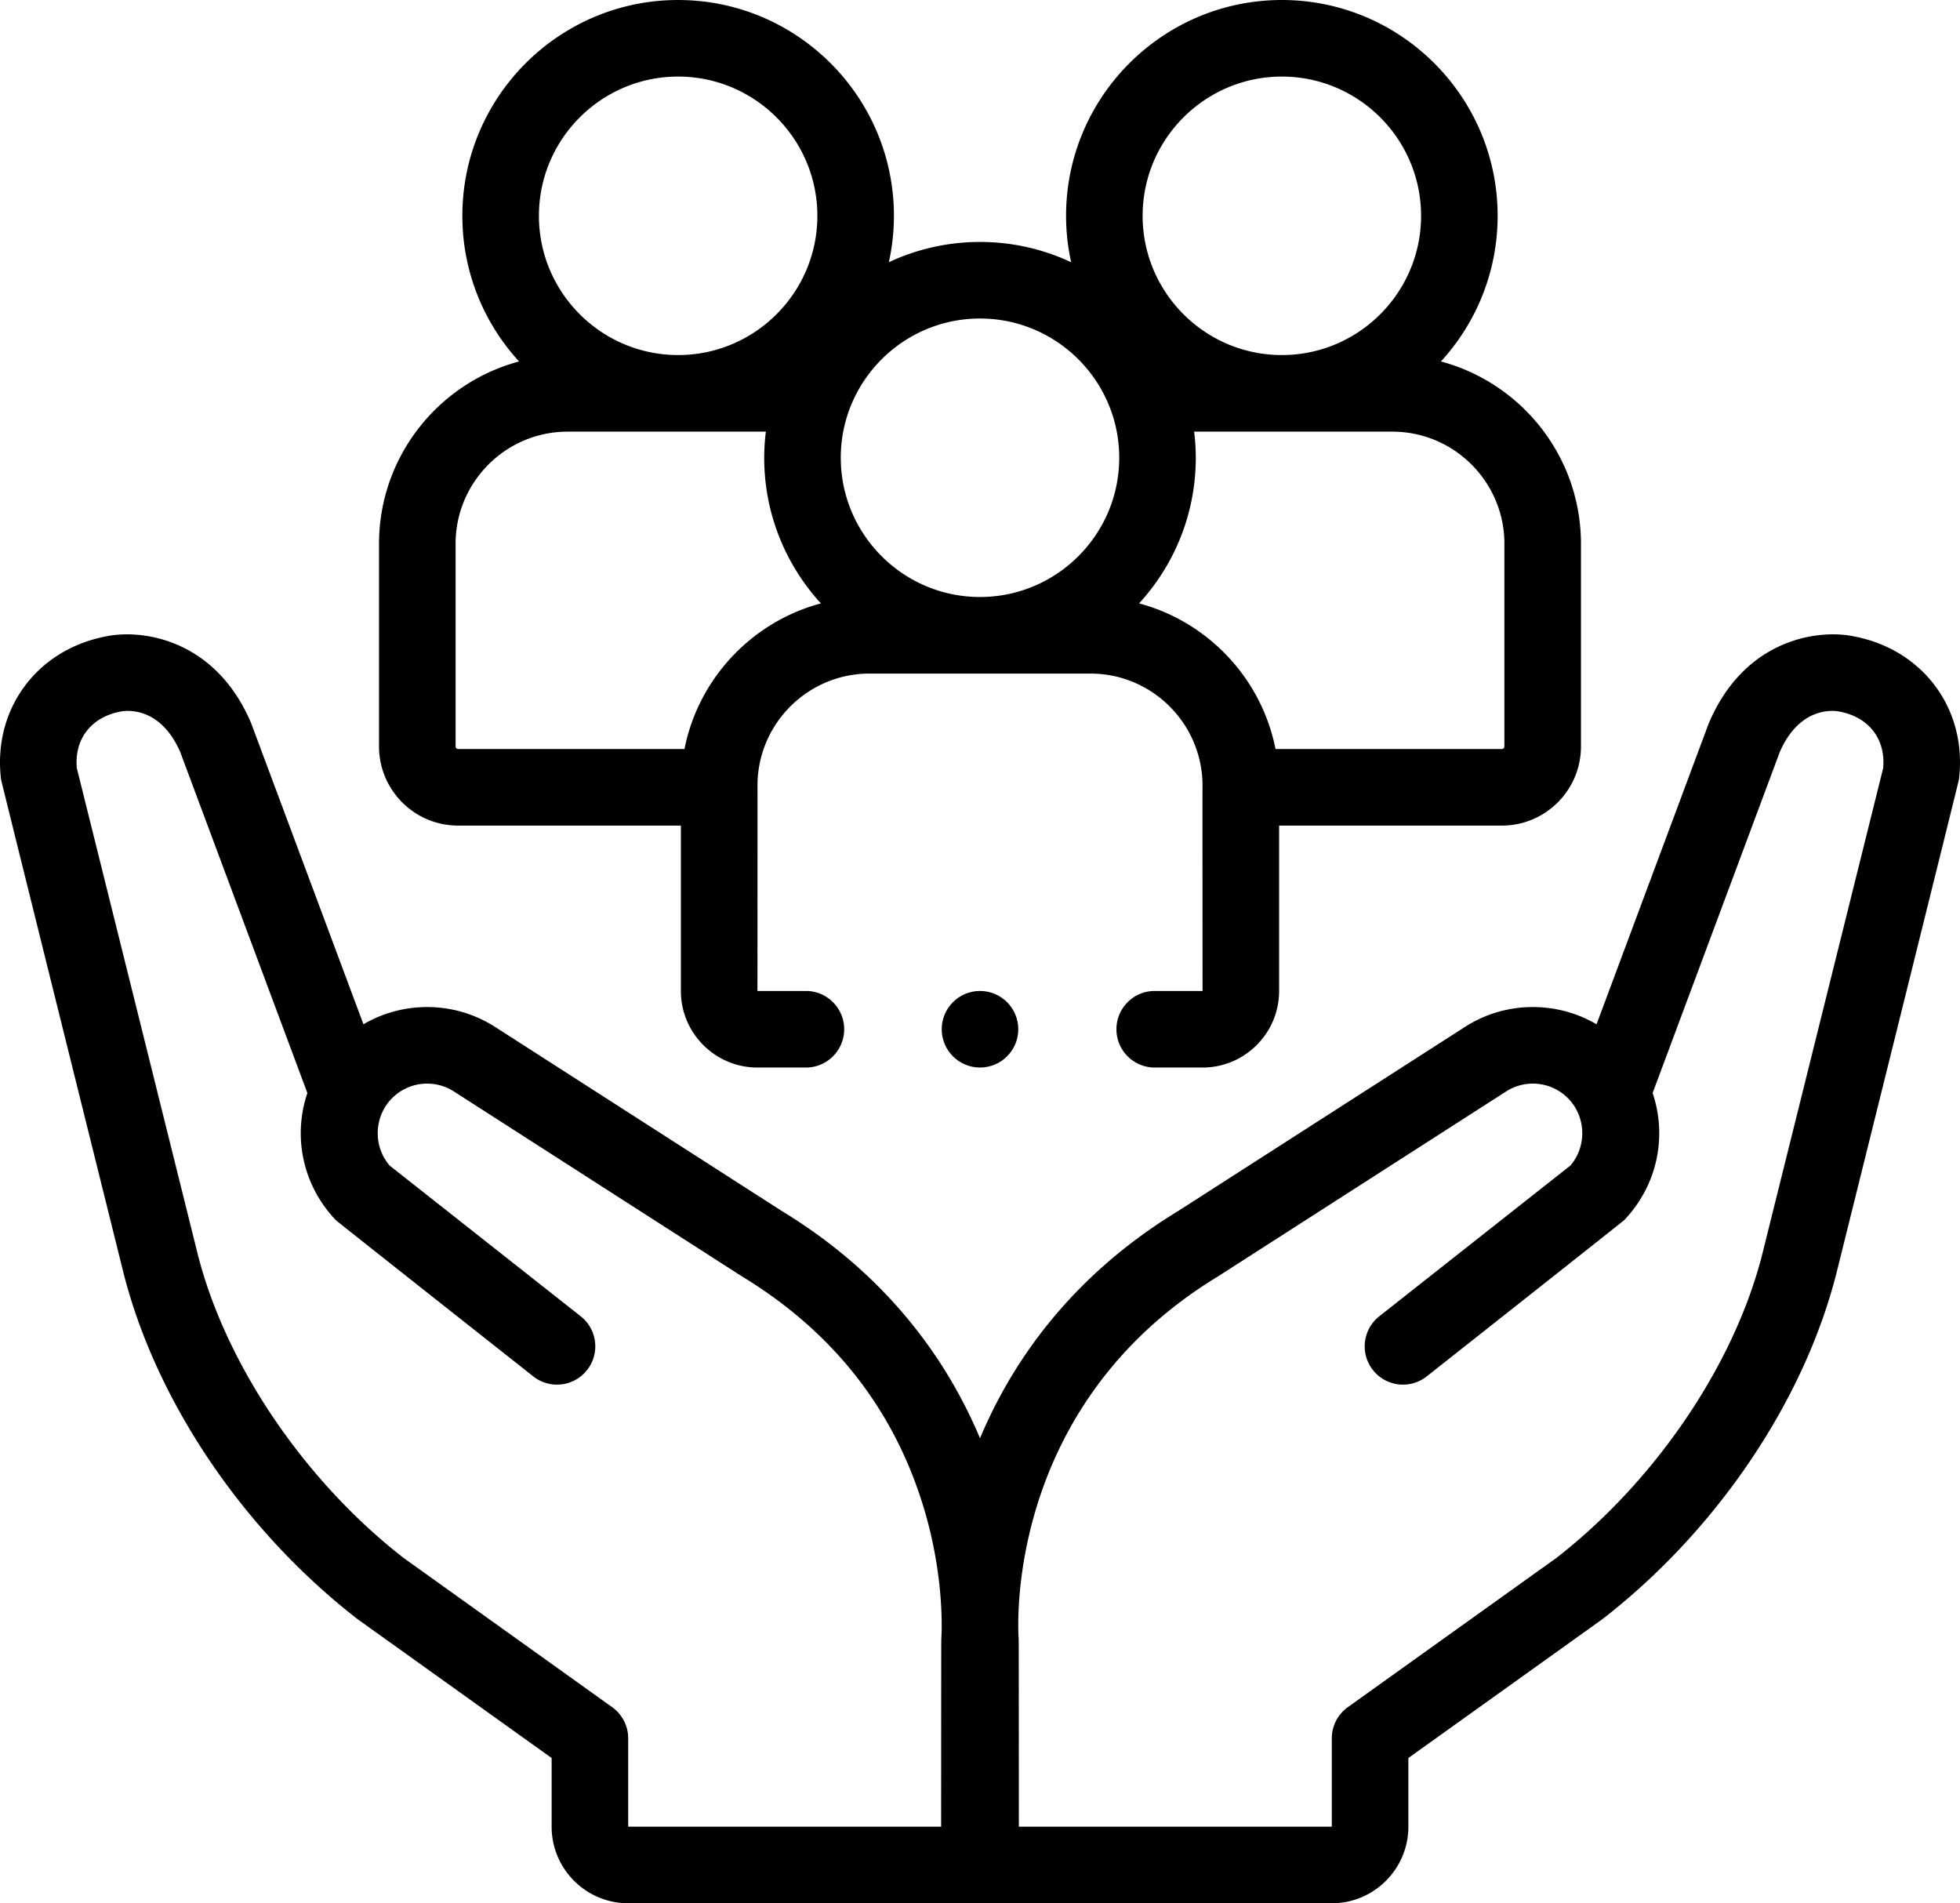 <svg xmlns="http://www.w3.org/2000/svg" viewBox="0 7.44 512 497.12"><path d="M484.141 173.628c-8.991-1.847-28.213.496-37.673 22.515q-.096.225-.183.454l-29.227 78.38c-4.999-2.937-10.707-4.503-16.653-4.503a32.8 32.8 0 0 0-17.787 5.228l-74.957 48.113c-28.44 17.32-43.592 40.063-51.661 59.288-8.069-19.225-23.221-41.968-51.661-59.288l-74.945-48.105a32.8 32.8 0 0 0-17.799-5.235c-5.945 0-11.653 1.566-16.653 4.503 0 0-29.346-78.684-29.41-78.834-9.46-22.018-28.679-24.36-37.673-22.515-18.26 3.405-29.85 19.135-27.575 37.452.05.398 31.887 128.48 31.887 128.48 8.404 33.602 31.24 67.498 61.087 90.672q.155.12.314.234l50.527 36.151v17.941c0 11.028 8.972 20 20 20h183.802c11.028 0 20-8.972 20-20v-17.941l50.527-36.151q.16-.114.314-.234c29.847-23.174 52.682-57.07 61.09-90.684 0 0 31.834-128.07 31.884-128.468 2.274-18.319-9.315-34.048-27.575-37.453M245.888 435.635c-.027.299-.041 48.923-.041 48.923h-81.748v-23.082a10 10 0 0 0-4.182-8.133l-54.547-39.027c-25.962-20.214-46.568-50.702-53.795-79.597L20.073 208.082c-.712-7.604 3.76-13.386 11.518-14.805.197-.036.104-.01.217-.039 1.917-.296 10.242-.849 15.259 10.591l33.227 89.107c-3.796 11.2-1.344 23.977 7.418 33.187.327.345 51.599 40.825 51.599 40.825 4.334 3.42 10.624 2.676 14.044-1.66s2.678-10.624-1.659-14.044l-49.905-39.358c-4.371-5.06-4.136-12.834.631-17.607a12.9 12.9 0 0 1 9.174-3.806c2.477 0 4.888.709 6.984 2.059 0 0 75.196 48.265 75.266 48.308 23.611 14.351 39.535 34.535 47.331 59.99 5.922 19.337 4.72 34.684 4.711 34.805m246.039-227.553-31.5 126.625c-7.229 28.908-27.836 59.395-53.798 79.609l-54.547 39.027a10 10 0 0 0-4.182 8.133v23.082h-81.748s-.014-48.624-.041-48.923c-.054-.599-4.76-60.271 52.042-94.795.07-.042 75.278-48.315 75.278-48.315a12.86 12.86 0 0 1 6.973-2.052c3.461 0 6.719 1.352 9.169 3.801 4.771 4.778 5.007 12.552.636 17.612l-49.905 39.358c-4.337 3.42-5.079 9.708-1.659 14.044s9.708 5.079 14.044 1.66c0 0 51.272-40.48 51.599-40.825 8.761-9.209 11.213-21.984 7.417-33.186l33.228-89.109c5.019-11.44 13.348-10.888 15.259-10.591.112.028.02.002.217.039 7.758 1.42 12.23 7.203 11.518 14.806"/><path d="M119.67 223.078h58.192v43.195c0 11.028 8.972 20 20 20h12.659c5.522 0 10-4.477 10-10s-4.478-10-10-10h-12.659s.039-53.798.012-54.095c.258-15.927 13.286-28.806 29.273-28.806h57.705c15.987 0 29.015 12.879 29.273 28.806-.026.297.012 54.095.012 54.095h-12.496c-5.522 0-10 4.477-10 10s4.478 10 10 10h12.496c11.028 0 20-8.972 20-20v-43.195h58.192c11.391 0 20.657-9.267 20.657-20.657v-52.955c0-22.782-15.542-41.996-36.578-47.615 9.192-10.034 14.812-23.392 14.812-38.04 0-31.082-25.287-56.368-56.368-56.368s-56.369 25.287-56.369 56.368c0 4.16.466 8.211 1.326 12.117-7.238-3.388-15.304-5.292-23.81-5.292s-16.571 1.905-23.81 5.292a56.3 56.3 0 0 0 1.326-12.117c0-31.082-25.287-56.368-56.369-56.368-31.081 0-56.368 25.287-56.368 56.368 0 14.648 5.62 28.006 14.812 38.04-21.036 5.619-36.578 24.833-36.578 47.615v52.955c.001 11.391 9.268 20.657 20.658 20.657m273.317-73.612v52.955a.66.66 0 0 1-.657.657h-59.134c-3.65-18.45-17.627-33.226-35.637-38.037 9.191-10.033 14.81-23.39 14.81-38.038a57 57 0 0 0-.428-6.823h51.76c16.148.001 29.286 13.138 29.286 29.286M334.853 27.442c20.054 0 36.368 16.315 36.368 36.369s-16.314 36.369-36.368 36.369-36.369-16.315-36.369-36.369 16.316-36.369 36.369-36.369m-42.484 99.562c0 20.054-16.315 36.369-36.369 36.369s-36.369-16.315-36.369-36.369S235.946 90.635 256 90.635s36.369 16.315 36.369 36.369M177.147 27.442c20.054 0 36.369 16.315 36.369 36.369s-16.315 36.369-36.369 36.369-36.368-16.315-36.368-36.369 16.314-36.369 36.368-36.369m-58.134 122.024c0-16.148 13.138-29.285 29.285-29.285h51.76a57 57 0 0 0-.428 6.823c0 14.647 5.619 28.004 14.81 38.038-18.01 4.811-31.987 19.586-35.637 38.037H119.67a.66.66 0 0 1-.657-.657z"/><circle cx="256" cy="276.27" r="10"/></svg>